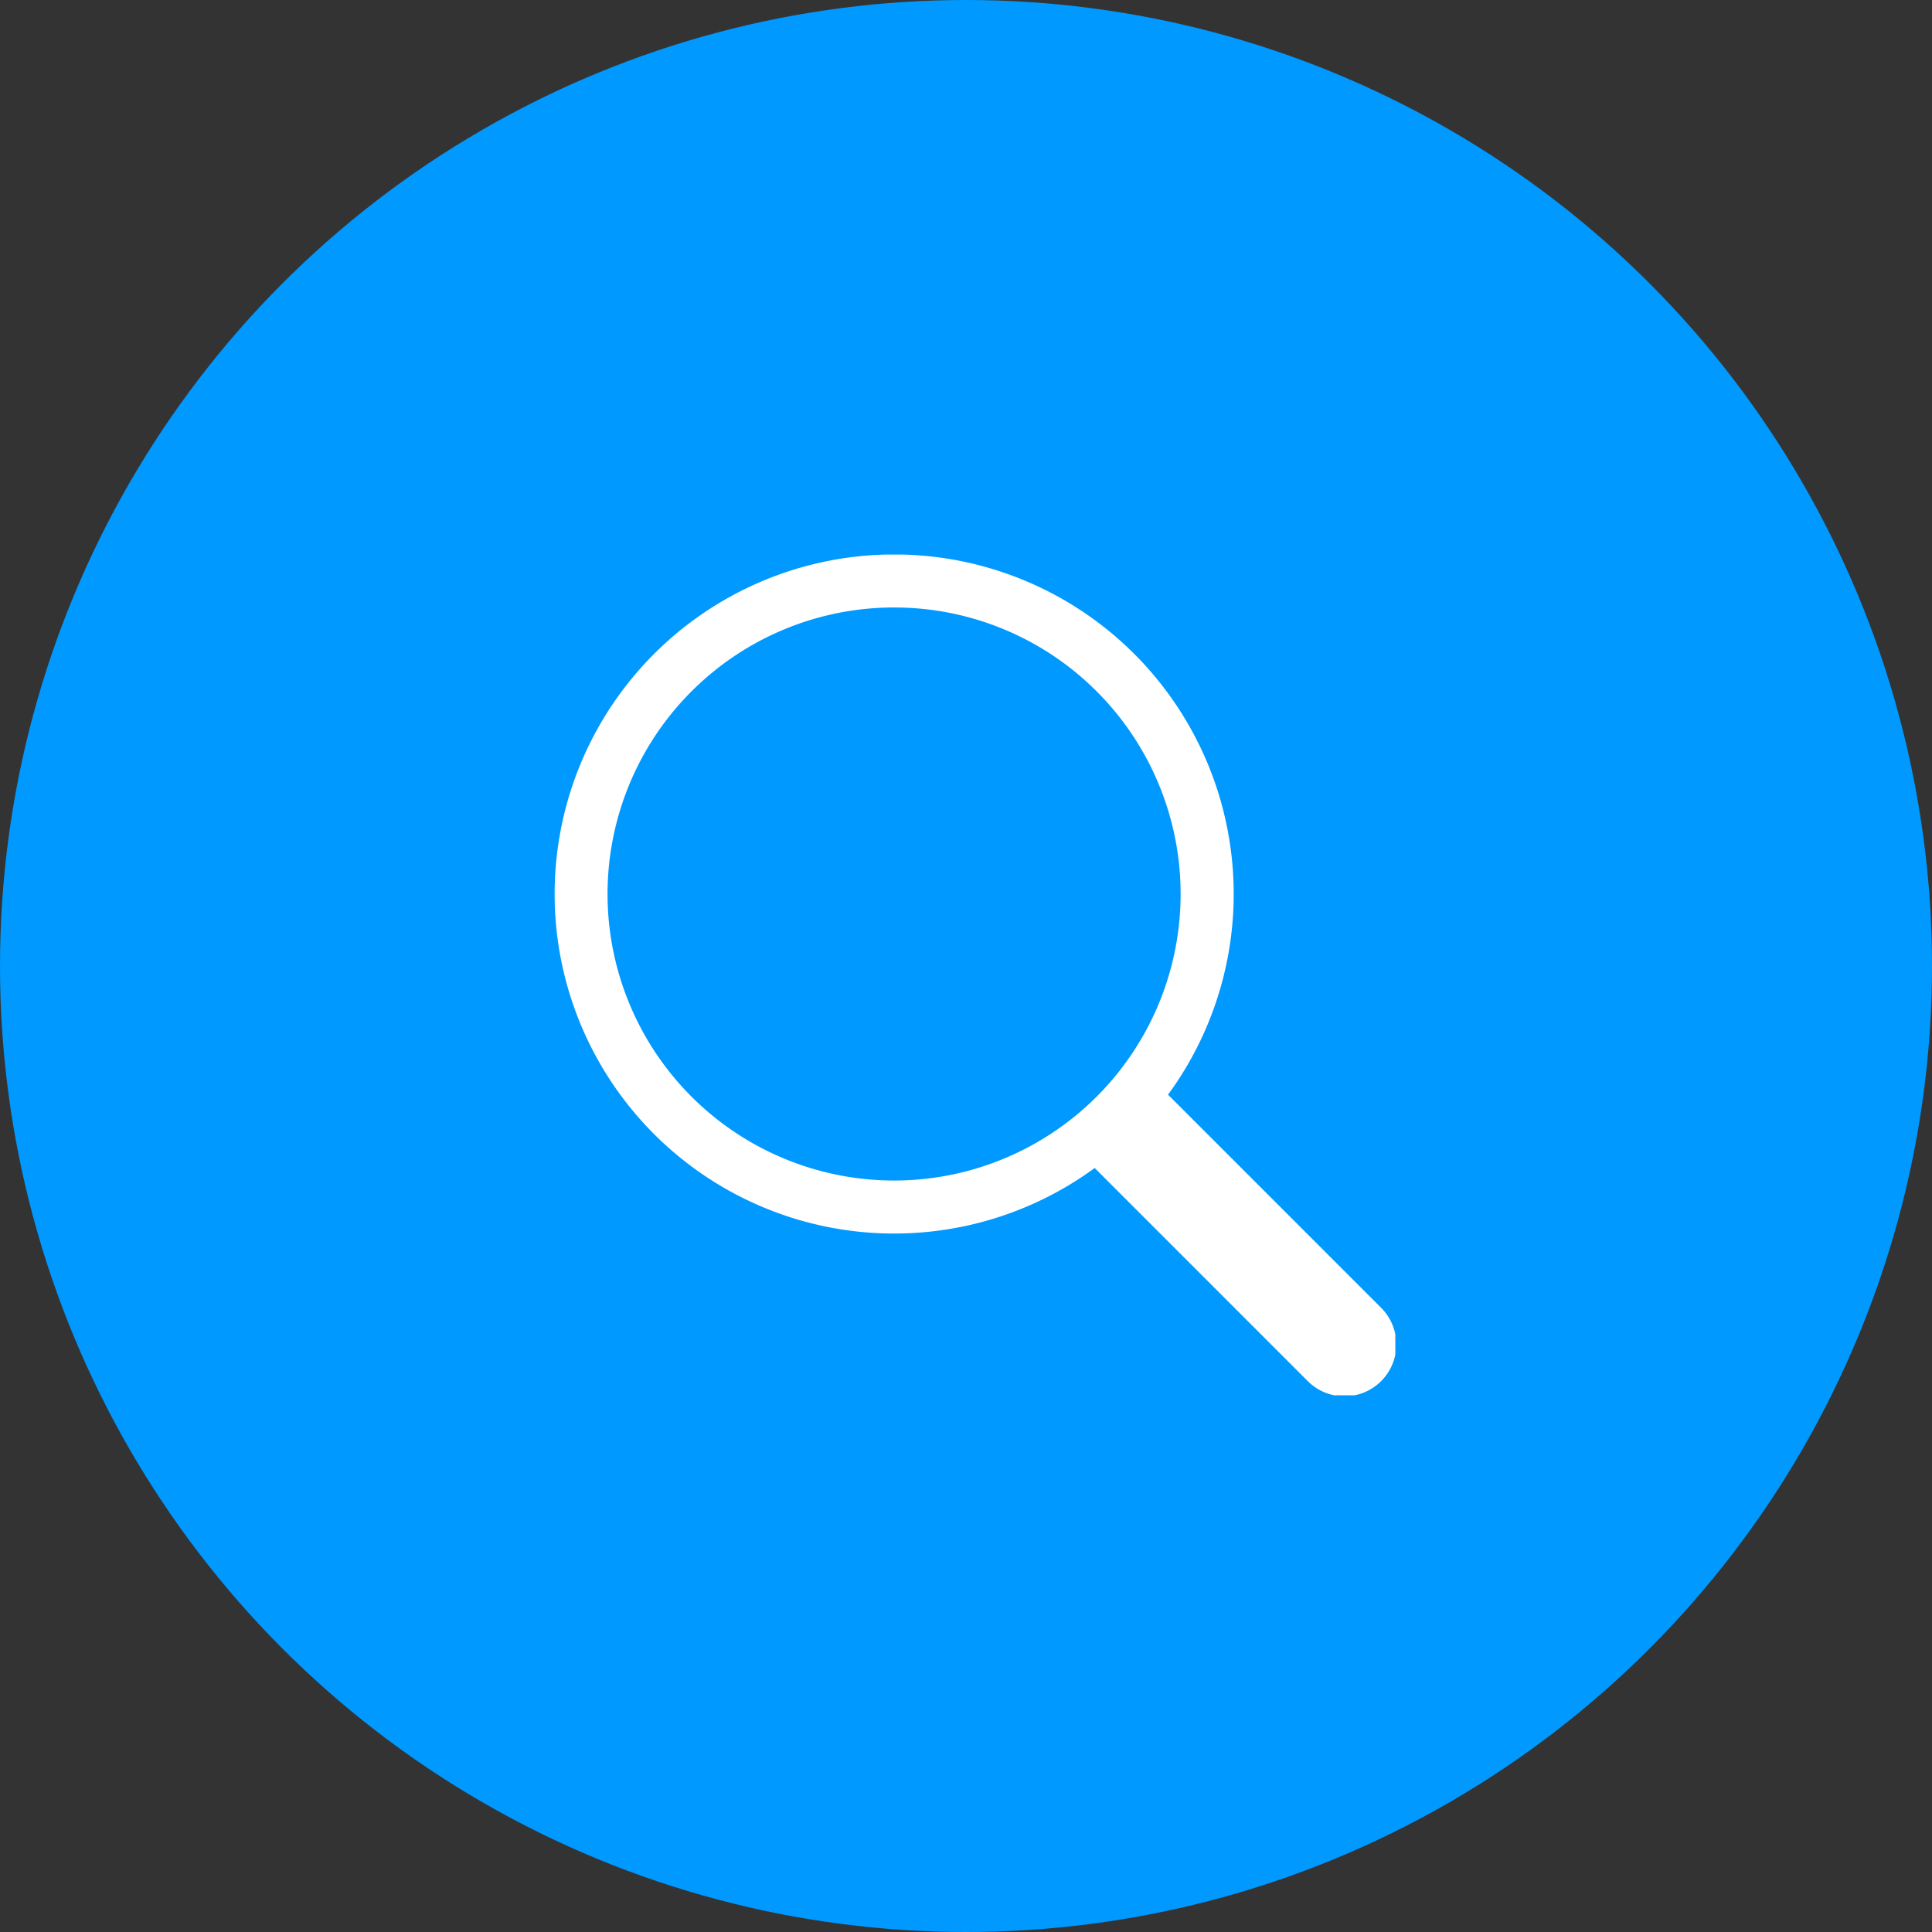 <svg xmlns="http://www.w3.org/2000/svg" xmlns:xlink="http://www.w3.org/1999/xlink" width="108" height="108" viewBox="0 0 108 108">
  <rect x="0" y="0" width="108" height="108" fill="#333333" stroke="none"/>
  <defs>
    <clipPath id="clip-path">
      <path id="Path_163" data-name="Path 163" d="M0,20H47V-27H0Z" transform="translate(0 27)" fill="none"/>
    </clipPath>
  </defs>
  <g id="Icon_-_Chapter_-_Social_Audits" data-name="Icon - Chapter - Social Audits" transform="translate(-682 -826)">
    <g id="Icon_-_Access_to_Justice" data-name="Icon - Access to Justice" transform="translate(555 -113)">
      <circle id="Ellipse_17" data-name="Ellipse 17" cx="54" cy="54" r="54" transform="translate(127 939)" fill="#09f"/>
    </g>
    <g id="Group_215" data-name="Group 215" transform="translate(713 884)">
      <g id="Group_214" data-name="Group 214" transform="translate(0 -27)" clip-path="url(#clip-path)">
        <g id="Group_213" data-name="Group 213" transform="translate(0.001 0)">
          <path id="Path_162" data-name="Path 162" d="M2.365,2.365A18.98,18.98,0,0,1,31.1,27L42.961,38.862a2.9,2.9,0,1,1-4.1,4.1L27,31.1A18.981,18.981,0,0,1,2.365,2.365Zm13.421-2.6A16.017,16.017,0,1,0,27.113,4.458,15.975,15.975,0,0,0,15.786-.234" transform="translate(3.193 3.193)" fill="#fff"/>
        </g>
      </g>
    </g>
  </g>
</svg>
